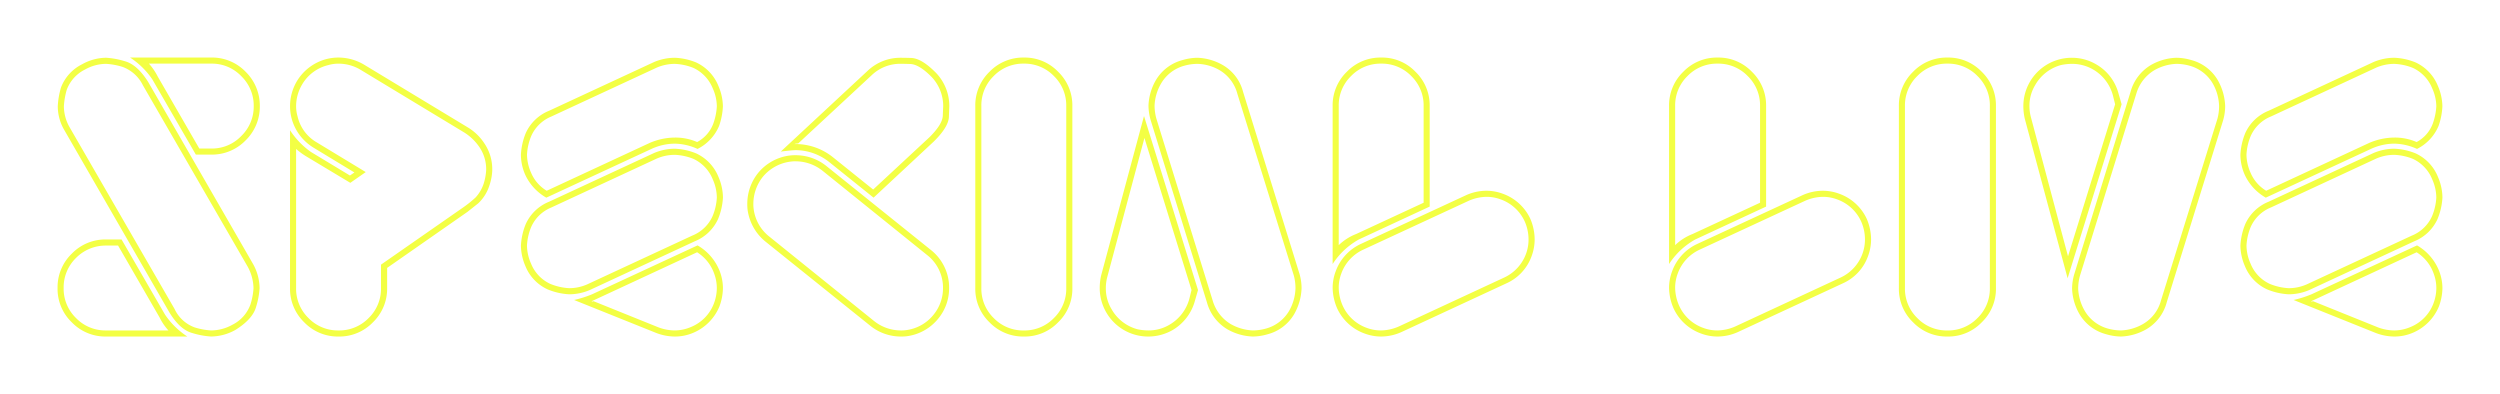 <svg xmlns="http://www.w3.org/2000/svg" xmlns:xlink="http://www.w3.org/1999/xlink" width="390.798" height="61.608" viewBox="0 0 390.798 61.608"><defs><filter id="a" x="0" y="0" width="390.798" height="61.608" filterUnits="userSpaceOnUse"><feOffset dy="7" input="SourceAlpha"/><feGaussianBlur stdDeviation="3" result="b"/><feFlood flood-color="#fff" flood-opacity="0.812"/><feComposite operator="in" in2="b"/><feComposite in="SourceGraphic"/></filter></defs><g transform="matrix(1, 0, 0, 1, 0, 0)" filter="url(#a)"><path d="M-178.845-13.743h1.873l6.506,11.267a8.47,8.47,0,0,0,1.365,2h-9.744a6.372,6.372,0,0,1-4.7-1.936,6.372,6.372,0,0,1-1.936-4.7,6.423,6.423,0,0,1,1.936-4.7A6.5,6.5,0,0,1-178.845-13.743Zm5.745-25.073,16.409,28.406a7.28,7.28,0,0,1,.889,3.333,10.722,10.722,0,0,1-.476,2.539A5.7,5.7,0,0,1-159.1-1.365a6.907,6.907,0,0,1-3.333.889,10.648,10.648,0,0,1-2.571-.476,5.566,5.566,0,0,1-3.142-2.888l-16.409-28.406a6.675,6.675,0,0,1-.889-3.269A11.975,11.975,0,0,1-185-38.086a5.794,5.794,0,0,1,2.856-3.174,6.791,6.791,0,0,1,3.3-.889,10.648,10.648,0,0,1,2.571.476A5.748,5.748,0,0,1-173.1-38.816Zm8.823,9.9-6.506-11.267a9.324,9.324,0,0,0-1.365-2h9.712a6.322,6.322,0,0,1,4.7,1.936,6.4,6.4,0,0,1,1.968,4.7,6.4,6.4,0,0,1-1.968,4.7,6.322,6.322,0,0,1-4.7,1.936Zm-14.568,14.219a7.285,7.285,0,0,0-5.364,2.222,7.285,7.285,0,0,0-2.222,5.364,7.235,7.235,0,0,0,2.222,5.364A7.285,7.285,0,0,0-178.845.476h12.7a12.3,12.3,0,0,1-3.491-3.428l-6.792-11.743Zm6.57-24.629c-1.143-1.809-2.349-2.888-3.65-3.237a12.549,12.549,0,0,0-2.92-.54,7.819,7.819,0,0,0-3.745,1.016,6.748,6.748,0,0,0-3.3,3.618,12.321,12.321,0,0,0-.508,2.952,7.367,7.367,0,0,0,1.016,3.713l16.409,28.469c1.111,1.841,2.317,2.92,3.618,3.269a12.549,12.549,0,0,0,2.92.54A7.938,7.938,0,0,0-158.66-.54c1.841-1.143,2.92-2.349,3.269-3.65a12.351,12.351,0,0,0,.54-2.888,7.938,7.938,0,0,0-1.016-3.777Zm7.458,11.362h2.38a7.305,7.305,0,0,0,5.4-2.222,7.357,7.357,0,0,0,2.222-5.364,7.409,7.409,0,0,0-2.222-5.364,7.305,7.305,0,0,0-5.4-2.222H-175.1a12.3,12.3,0,0,1,3.491,3.428Zm43.7,6.729a17.563,17.563,0,0,1-1.9,1.523l-12.854,8.95v3.65a6.372,6.372,0,0,1-1.936,4.7,6.372,6.372,0,0,1-4.7,1.936,6.372,6.372,0,0,1-4.7-1.936,6.372,6.372,0,0,1-1.936-4.7V-28.85a11.116,11.116,0,0,0,1.809,1.3l6.665,4,2.412-1.682-7.649-4.634a6.322,6.322,0,0,1-3.015-4.094,5.689,5.689,0,0,1-.222-1.619,6.689,6.689,0,0,1,.952-3.364,6.478,6.478,0,0,1,4.094-3.015,5.689,5.689,0,0,1,1.619-.222,6.713,6.713,0,0,1,3.4.952l16.218,9.807a8.076,8.076,0,0,1,2.412,2.349,6.123,6.123,0,0,1,1.016,3.428v.1a8.649,8.649,0,0,1-.381,2.095A5.93,5.93,0,0,1-121.113-21.233Zm-1.238,2.222,1.682-1.333a6.523,6.523,0,0,0,1.746-2.793,8.164,8.164,0,0,0,.444-2.317v-.19a7.128,7.128,0,0,0-1.143-3.936,8.08,8.08,0,0,0-2.729-2.666l-16.218-9.807a7.894,7.894,0,0,0-3.9-1.079,7.73,7.73,0,0,0-1.873.222,7.658,7.658,0,0,0-4.666,3.459,7.694,7.694,0,0,0-1.079,3.872,7.73,7.73,0,0,0,.222,1.873,7.658,7.658,0,0,0,3.459,4.666l6.379,3.872-.7.476-6.094-3.682a12.428,12.428,0,0,1-3.269-3.4V-7.109a7.285,7.285,0,0,0,2.222,5.364A7.285,7.285,0,0,0-142.5.476a7.285,7.285,0,0,0,5.364-2.222,7.285,7.285,0,0,0,2.222-5.364v-3.142Zm19.709,13.965-.254.063a.031.031,0,0,1-.032-.032c0-.032.127-.1.413-.222l16.06-7.458a6.5,6.5,0,0,1,2.7,3.428,6.448,6.448,0,0,1,.381,2.158,6.853,6.853,0,0,1-.476,2.476,6.427,6.427,0,0,1-3.555,3.618,6.517,6.517,0,0,1-2.539.54,7.32,7.32,0,0,1-2.539-.476Zm-6.57-28.882L-92.8-41.545a7.11,7.11,0,0,1,2.856-.6,8.671,8.671,0,0,1,2.92.635,5.993,5.993,0,0,1,3.015,3.206,6.985,6.985,0,0,1,.635,2.793,9.569,9.569,0,0,1-.54,2.666,5.4,5.4,0,0,1-2.539,2.92,8.472,8.472,0,0,0-3.491-.7,10.049,10.049,0,0,0-3.967.857l-16.06,7.458a6.019,6.019,0,0,1-2.444-2.825,7.13,7.13,0,0,1-.635-2.825,8.687,8.687,0,0,1,.667-2.92A5.851,5.851,0,0,1-109.211-33.928Zm0,14.219L-92.8-27.327a7.11,7.11,0,0,1,2.856-.6,8.671,8.671,0,0,1,2.92.635,5.993,5.993,0,0,1,3.015,3.206,7.13,7.13,0,0,1,.635,2.825,8.687,8.687,0,0,1-.667,2.92A5.851,5.851,0,0,1-87.217-15.3l-16.409,7.617a6.964,6.964,0,0,1-2.825.6,9,9,0,0,1-2.952-.667,5.917,5.917,0,0,1-3.015-3.174,7.13,7.13,0,0,1-.635-2.825,8.687,8.687,0,0,1,.667-2.92A5.851,5.851,0,0,1-109.211-19.709Zm3.523,14.473L-92.8-.063a8.273,8.273,0,0,0,2.856.54,7.294,7.294,0,0,0,2.92-.6,7.612,7.612,0,0,0,4.063-4.126,8.556,8.556,0,0,0,.54-2.856,7.551,7.551,0,0,0-.444-2.476,8.016,8.016,0,0,0-3.523-4.189l-16.5,7.649A17.151,17.151,0,0,1-105.688-5.237Zm-3.9-29.58a6.781,6.781,0,0,0-3.65,3.491A10.246,10.246,0,0,0-114-27.961a7.8,7.8,0,0,0,.7,3.206,7.961,7.961,0,0,0,3.269,3.523l16.5-7.649a8.85,8.85,0,0,1,3.586-.793,8.884,8.884,0,0,1,3.555.825,7.11,7.11,0,0,0,3.364-3.586,10.72,10.72,0,0,0,.6-3.079,8.315,8.315,0,0,0-.7-3.174,6.856,6.856,0,0,0-3.491-3.682,9.762,9.762,0,0,0-3.333-.73,8.445,8.445,0,0,0-3.237.667Zm0,14.219a6.781,6.781,0,0,0-3.65,3.491A10.246,10.246,0,0,0-114-13.743a8.341,8.341,0,0,0,.7,3.206,6.781,6.781,0,0,0,3.491,3.65,10.246,10.246,0,0,0,3.364.762,8.292,8.292,0,0,0,3.206-.667l16.409-7.617a6.781,6.781,0,0,0,3.65-3.491,10.246,10.246,0,0,0,.762-3.364,8.341,8.341,0,0,0-.7-3.206,6.856,6.856,0,0,0-3.491-3.682,9.762,9.762,0,0,0-3.333-.73,8.445,8.445,0,0,0-3.237.667Zm42.72-4.856,16.377,13.2a6.436,6.436,0,0,1,2.444,4.443,6.116,6.116,0,0,1,.032.762,6.539,6.539,0,0,1-1.46,4.094A6.557,6.557,0,0,1-53.923-.508a5.142,5.142,0,0,1-.7.032,6.711,6.711,0,0,1-4.158-1.46l-16.377-13.2a6.542,6.542,0,0,1-2.476-4.443,5.142,5.142,0,0,1-.032-.7A6.8,6.8,0,0,1-76.2-24.47a6.713,6.713,0,0,1,4.475-2.412,4.914,4.914,0,0,1,.7-.032A6.777,6.777,0,0,1-66.873-25.454Zm7.935,2.952-6.284-5.046a9.353,9.353,0,0,0-5.808-2.063h-.19q0-.048.571-.1l11.521-10.7a6.431,6.431,0,0,1,4.412-1.746c.1,0,.635,0,1.587.032.92.032,2.063.73,3.364,2.063a6.637,6.637,0,0,1,1.777,4.507c0,.1-.032.571-.063,1.492s-.73,2.031-2.063,3.364ZM-66.3-26.216a7.66,7.66,0,0,0-4.729-1.65,7.174,7.174,0,0,0-.825.032,7.615,7.615,0,0,0-5.11,2.793,7.681,7.681,0,0,0-1.65,4.761,7.453,7.453,0,0,0,.032.825,7.747,7.747,0,0,0,2.793,5.078l16.44,13.2A7.594,7.594,0,0,0-54.622.476,7.453,7.453,0,0,0-53.8.444,7.589,7.589,0,0,0-48.718-2.38a7.422,7.422,0,0,0,1.65-4.666,8.617,8.617,0,0,0-.032-.889,7.506,7.506,0,0,0-2.761-5.078Zm7.427,4.983,9.395-8.76c1.555-1.523,2.317-2.793,2.38-3.84.032-1.047.063-1.619.063-1.714a7.491,7.491,0,0,0-2.031-5.142c-1.523-1.555-2.793-2.317-3.872-2.38-1.047-.032-1.65-.032-1.777-.032a7.433,7.433,0,0,0-5.046,2L-73.379-28.437c1.27-.159,2.063-.222,2.349-.222a8.472,8.472,0,0,1,5.237,1.873Zm30.12-14.314V-7.109a6.372,6.372,0,0,1-1.936,4.7,6.372,6.372,0,0,1-4.7,1.936,6.372,6.372,0,0,1-4.7-1.936,6.372,6.372,0,0,1-1.936-4.7V-35.547a6.372,6.372,0,0,1,1.936-4.7,6.372,6.372,0,0,1,4.7-1.936,6.372,6.372,0,0,1,4.7,1.936A6.372,6.372,0,0,1-28.755-35.547Zm.952,0a7.285,7.285,0,0,0-2.222-5.364,7.235,7.235,0,0,0-5.364-2.222,7.285,7.285,0,0,0-5.364,2.222,7.285,7.285,0,0,0-2.222,5.364V-7.109a7.235,7.235,0,0,0,2.222,5.364A7.285,7.285,0,0,0-35.388.476a7.235,7.235,0,0,0,5.364-2.222A7.235,7.235,0,0,0-27.8-7.109Zm11.267,4.983L-9.172-6.792l-.349,1.4a6.692,6.692,0,0,1-3.11,4.031A6.333,6.333,0,0,1-15.9-.476a8.392,8.392,0,0,1-1.746-.19,6.625,6.625,0,0,1-4.031-3.142,6.252,6.252,0,0,1-.889-3.269,6.754,6.754,0,0,1,.222-1.746ZM-2-37.451,6.824-9.045a7.511,7.511,0,0,1,.254,2,7.5,7.5,0,0,1-.984,3.491A6.039,6.039,0,0,1,2.444-.762,7.829,7.829,0,0,1,.413-.476,7.578,7.578,0,0,1-3.079-1.492,6.355,6.355,0,0,1-5.872-5.173l-8.792-28.406a7.829,7.829,0,0,1-.286-2.031,7.463,7.463,0,0,1,1.016-3.459,6.039,6.039,0,0,1,3.65-2.793,7.829,7.829,0,0,1,2.031-.286,7.293,7.293,0,0,1,3.459.984A6.093,6.093,0,0,1-2-37.451Zm-14.6,3.459L-23.3-9.077a8.972,8.972,0,0,0-.222,2A7.573,7.573,0,0,0-22.5-3.3,7.54,7.54,0,0,0-17.9.222a7.511,7.511,0,0,0,2,.254A7.662,7.662,0,0,0-12.124-.54a7.609,7.609,0,0,0,3.491-4.6l.476-1.65Zm15.488-3.777a6.809,6.809,0,0,0-3.174-4.189A8.551,8.551,0,0,0-8.252-43.1a8.512,8.512,0,0,0-2.285.349,6.881,6.881,0,0,0-4.221,3.174A8.551,8.551,0,0,0-15.9-35.61a8.512,8.512,0,0,0,.349,2.285L-6.76-4.856A7.039,7.039,0,0,0-3.586-.667a8.564,8.564,0,0,0,4,1.143A8.512,8.512,0,0,0,2.7.127,6.809,6.809,0,0,0,6.887-3.047a8.769,8.769,0,0,0,1.143-4A8.045,8.045,0,0,0,7.712-9.3ZM34.119-20.725a7.13,7.13,0,0,1,2.825-.635,6.277,6.277,0,0,1,2.253.413A6.545,6.545,0,0,1,42.91-17.52a6.964,6.964,0,0,1,.6,2.825A6.445,6.445,0,0,1,43.1-12.41a6.586,6.586,0,0,1-3.428,3.682L23.264-1.111a7.13,7.13,0,0,1-2.825.635,6.277,6.277,0,0,1-2.253-.413,6.545,6.545,0,0,1-3.713-3.428,7.13,7.13,0,0,1-.635-2.825,6.277,6.277,0,0,1,.413-2.253,6.545,6.545,0,0,1,3.428-3.713ZM13.838-35.547a6.372,6.372,0,0,1,1.936-4.7,6.372,6.372,0,0,1,4.7-1.936,6.372,6.372,0,0,1,4.7,1.936,6.372,6.372,0,0,1,1.936,4.7v15.107L16.567-15.552a8.232,8.232,0,0,0-2.729,1.746Zm19.9,13.933L17.3-14a7.542,7.542,0,0,0-3.936,4.285,7.358,7.358,0,0,0-.476,2.571,8.341,8.341,0,0,0,.7,3.206A7.542,7.542,0,0,0,17.869,0a7.358,7.358,0,0,0,2.571.476,7.8,7.8,0,0,0,3.206-.7L40.054-7.839a7.374,7.374,0,0,0,3.936-4.253,7.53,7.53,0,0,0,.476-2.6A8.292,8.292,0,0,0,43.8-17.9a7.542,7.542,0,0,0-4.285-3.936,7.358,7.358,0,0,0-2.571-.476A7.8,7.8,0,0,0,33.738-21.614ZM12.886-35.547v24.692a11.591,11.591,0,0,1,4.094-3.84l11.077-5.142v-15.71a7.285,7.285,0,0,0-2.222-5.364,7.235,7.235,0,0,0-5.364-2.222,7.285,7.285,0,0,0-5.364,2.222A7.285,7.285,0,0,0,12.886-35.547ZM86.709-20.725a7.13,7.13,0,0,1,2.825-.635,6.277,6.277,0,0,1,2.253.413A6.545,6.545,0,0,1,95.5-17.52a6.964,6.964,0,0,1,.6,2.825,6.445,6.445,0,0,1-.413,2.285,6.586,6.586,0,0,1-3.428,3.682L75.854-1.111a7.13,7.13,0,0,1-2.825.635,6.277,6.277,0,0,1-2.253-.413,6.545,6.545,0,0,1-3.713-3.428,7.13,7.13,0,0,1-.635-2.825,6.277,6.277,0,0,1,.413-2.253,6.545,6.545,0,0,1,3.428-3.713ZM66.428-35.547a6.372,6.372,0,0,1,1.936-4.7,6.372,6.372,0,0,1,4.7-1.936,6.372,6.372,0,0,1,4.7,1.936,6.372,6.372,0,0,1,1.936,4.7v15.107L69.158-15.552a8.232,8.232,0,0,0-2.729,1.746Zm19.9,13.933L69.888-14a7.542,7.542,0,0,0-3.936,4.285,7.358,7.358,0,0,0-.476,2.571,8.341,8.341,0,0,0,.7,3.206A7.542,7.542,0,0,0,70.459,0,7.358,7.358,0,0,0,73.03.476a7.8,7.8,0,0,0,3.206-.7L92.644-7.839a7.374,7.374,0,0,0,3.936-4.253,7.53,7.53,0,0,0,.476-2.6,8.292,8.292,0,0,0-.667-3.206A7.542,7.542,0,0,0,92.1-21.836a7.358,7.358,0,0,0-2.571-.476A7.8,7.8,0,0,0,86.328-21.614ZM65.476-35.547v24.692a11.591,11.591,0,0,1,4.094-3.84l11.077-5.142v-15.71a7.285,7.285,0,0,0-2.222-5.364,7.235,7.235,0,0,0-5.364-2.222A7.285,7.285,0,0,0,67.7-40.911,7.285,7.285,0,0,0,65.476-35.547Zm50.146,0V-7.109a6.372,6.372,0,0,1-1.936,4.7,6.372,6.372,0,0,1-4.7,1.936,6.372,6.372,0,0,1-4.7-1.936,6.372,6.372,0,0,1-1.936-4.7V-35.547a6.372,6.372,0,0,1,1.936-4.7,6.372,6.372,0,0,1,4.7-1.936,6.372,6.372,0,0,1,4.7,1.936A6.372,6.372,0,0,1,115.623-35.547Zm.952,0a7.285,7.285,0,0,0-2.222-5.364,7.235,7.235,0,0,0-5.364-2.222,7.285,7.285,0,0,0-5.364,2.222,7.285,7.285,0,0,0-2.222,5.364V-7.109a7.235,7.235,0,0,0,2.222,5.364A7.285,7.285,0,0,0,108.989.476a7.235,7.235,0,0,0,5.364-2.222,7.235,7.235,0,0,0,2.222-5.364Zm11.267,23.486-5.808-21.772a6.754,6.754,0,0,1-.222-1.746,6.222,6.222,0,0,1,.889-3.237,6.625,6.625,0,0,1,4.031-3.142,8.392,8.392,0,0,1,1.746-.19,6.529,6.529,0,0,1,3.3.889,6.671,6.671,0,0,1,3.079,4.031l.349,1.4Zm14.536,6.887a6.02,6.02,0,0,1-2.793,3.682,7.463,7.463,0,0,1-3.459,1.016,7.829,7.829,0,0,1-2.031-.286,6.039,6.039,0,0,1-3.65-2.793,7.568,7.568,0,0,1-1.016-3.459,7.647,7.647,0,0,1,.286-2.031l8.792-28.406a6.355,6.355,0,0,1,2.793-3.682,7.578,7.578,0,0,1,3.491-1.016,7.829,7.829,0,0,1,2.031.286,6.039,6.039,0,0,1,3.65,2.793,7.5,7.5,0,0,1,.984,3.491,7.511,7.511,0,0,1-.254,2Zm-14.6-3.459,8.442-27.2-.476-1.65a7.453,7.453,0,0,0-3.523-4.6,7.458,7.458,0,0,0-3.745-1.016,7.511,7.511,0,0,0-2,.254,7.54,7.54,0,0,0-4.6,3.523,7.545,7.545,0,0,0-1.016,3.745,8.972,8.972,0,0,0,.222,2Zm15.488,3.777,8.823-28.469a8.045,8.045,0,0,0,.317-2.253,8.769,8.769,0,0,0-1.143-4,6.809,6.809,0,0,0-4.189-3.174,8.512,8.512,0,0,0-2.285-.349,8.564,8.564,0,0,0-4,1.143,7.039,7.039,0,0,0-3.174,4.189L128.826-9.3a8.151,8.151,0,0,0-.349,2.285,8.551,8.551,0,0,0,1.143,3.967A6.881,6.881,0,0,0,133.84.127a8.512,8.512,0,0,0,2.285.349,8.551,8.551,0,0,0,3.967-1.143A6.9,6.9,0,0,0,143.267-4.856Zm22.883-.19-.254.063a.031.031,0,0,1-.032-.032c0-.032.127-.1.413-.222l16.06-7.458a6.5,6.5,0,0,1,2.7,3.428,6.448,6.448,0,0,1,.381,2.158,6.853,6.853,0,0,1-.476,2.476,6.427,6.427,0,0,1-3.555,3.618,6.517,6.517,0,0,1-2.539.54,7.32,7.32,0,0,1-2.539-.476Zm-6.57-28.882,16.409-7.617a7.11,7.11,0,0,1,2.856-.6,8.671,8.671,0,0,1,2.92.635,5.993,5.993,0,0,1,3.015,3.206,6.985,6.985,0,0,1,.635,2.793,9.569,9.569,0,0,1-.54,2.666,5.4,5.4,0,0,1-2.539,2.92,8.472,8.472,0,0,0-3.491-.7,10.049,10.049,0,0,0-3.967.857l-16.06,7.458a6.019,6.019,0,0,1-2.444-2.825,7.13,7.13,0,0,1-.635-2.825,8.687,8.687,0,0,1,.667-2.92A5.851,5.851,0,0,1,159.58-33.928Zm0,14.219,16.409-7.617a7.11,7.11,0,0,1,2.856-.6,8.671,8.671,0,0,1,2.92.635,5.993,5.993,0,0,1,3.015,3.206,7.13,7.13,0,0,1,.635,2.825,8.687,8.687,0,0,1-.667,2.92,5.851,5.851,0,0,1-3.174,3.047L165.166-7.681a6.964,6.964,0,0,1-2.825.6,9,9,0,0,1-2.952-.667,5.917,5.917,0,0,1-3.015-3.174,7.13,7.13,0,0,1-.635-2.825,8.687,8.687,0,0,1,.667-2.92A5.851,5.851,0,0,1,159.58-19.709ZM163.1-5.237,175.989-.063a8.273,8.273,0,0,0,2.856.54,7.294,7.294,0,0,0,2.92-.6,7.612,7.612,0,0,0,4.063-4.126,8.556,8.556,0,0,0,.54-2.856,7.551,7.551,0,0,0-.444-2.476,8.016,8.016,0,0,0-3.523-4.189L165.9-6.125A17.151,17.151,0,0,1,163.1-5.237Zm-3.9-29.58a6.781,6.781,0,0,0-3.65,3.491,10.246,10.246,0,0,0-.762,3.364,7.8,7.8,0,0,0,.7,3.206,7.961,7.961,0,0,0,3.269,3.523l16.5-7.649a8.85,8.85,0,0,1,3.586-.793,8.884,8.884,0,0,1,3.555.825,7.11,7.11,0,0,0,3.364-3.586,10.72,10.72,0,0,0,.6-3.079,8.315,8.315,0,0,0-.7-3.174,6.856,6.856,0,0,0-3.491-3.682,9.762,9.762,0,0,0-3.333-.73,8.445,8.445,0,0,0-3.237.667Zm0,14.219a6.781,6.781,0,0,0-3.65,3.491,10.246,10.246,0,0,0-.762,3.364,8.341,8.341,0,0,0,.7,3.206,6.781,6.781,0,0,0,3.491,3.65,10.246,10.246,0,0,0,3.364.762,8.292,8.292,0,0,0,3.206-.667l16.409-7.617a6.781,6.781,0,0,0,3.65-3.491,10.246,10.246,0,0,0,.762-3.364,8.341,8.341,0,0,0-.7-3.206,6.856,6.856,0,0,0-3.491-3.682,9.762,9.762,0,0,0-3.333-.73,8.445,8.445,0,0,0-3.237.667Z" transform="translate(195.43 45.13)" fill="#f3ff44"/></g></svg>